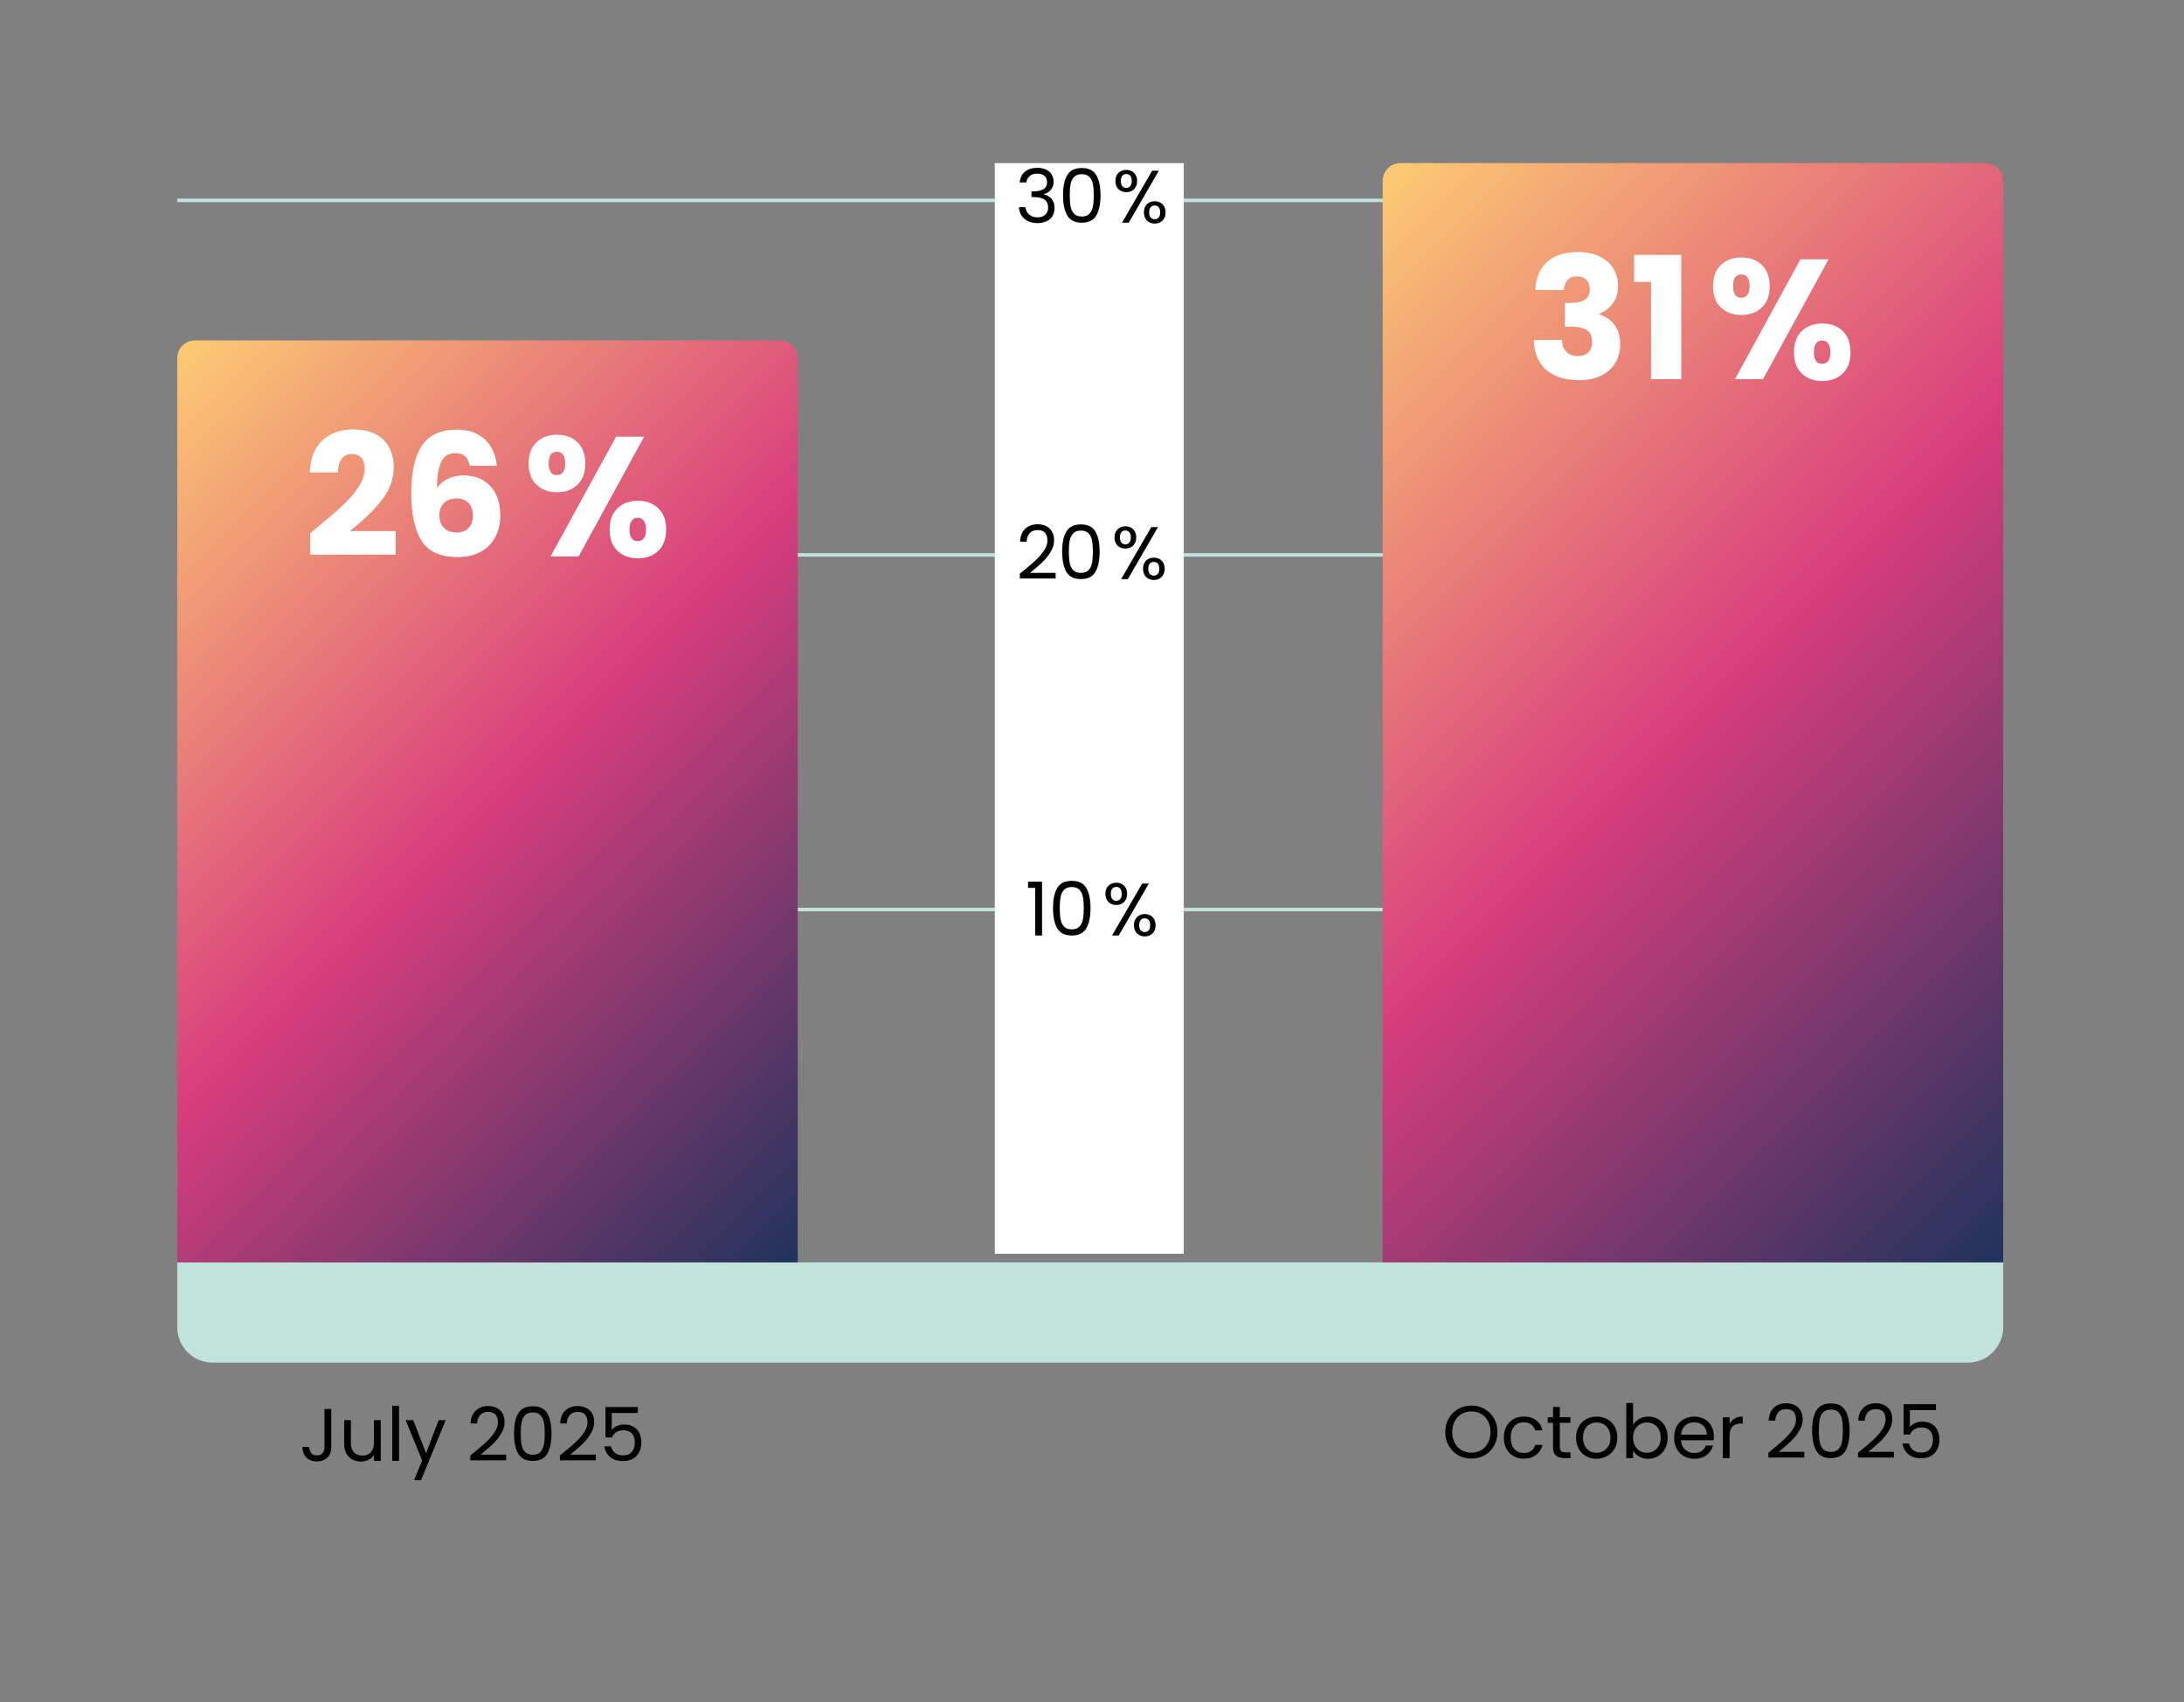 <?xml version="1.0" encoding="UTF-8"?> <svg xmlns="http://www.w3.org/2000/svg" xmlns:xlink="http://www.w3.org/1999/xlink" id="Ebene_1" data-name="Ebene 1" width="616" height="480" viewBox="0 0 616 480"><rect x="0" y="0" width="616" height="480" fill="#808080" stroke="none"/><defs><linearGradient id="Unbenannter_Verlauf_47" data-name="Unbenannter Verlauf 47" x1="29.48" y1="119.45" x2="245.52" y2="335.48" gradientUnits="userSpaceOnUse"><stop offset="0" stop-color="#fcca73"></stop><stop offset=".5" stop-color="#d83d7d"></stop><stop offset="1" stop-color="#1f335c"></stop></linearGradient><linearGradient id="Unbenannter_Verlauf_47-2" data-name="Unbenannter Verlauf 47" x1="356.98" y1="81.95" x2="598.02" y2="322.98" xlink:href="#Unbenannter_Verlauf_47"></linearGradient></defs><rect x="50" y="56" width="515" height="1" style="fill: #c1e3dc;"></rect><g><path d="M93.43,397.36v10.81c0,1.2-.37,2.17-1.11,2.89-.74.72-1.72,1.08-2.94,1.08s-2.22-.37-2.96-1.1c-.74-.74-1.11-1.74-1.11-3.01h1.91c.01.71.2,1.29.56,1.74s.89.67,1.61.67,1.25-.21,1.6-.64.53-.97.53-1.63v-10.81h1.93Z"></path><path d="M107.39,400.49v11.51h-1.91v-1.7c-.36.59-.87,1.05-1.52,1.38-.65.33-1.37.49-2.15.49-.9,0-1.7-.19-2.42-.56-.71-.37-1.28-.93-1.69-1.67s-.62-1.65-.62-2.71v-6.74h1.89v6.49c0,1.13.29,2,.86,2.61.57.61,1.36.91,2.35.91s1.83-.31,2.41-.94c.59-.63.88-1.55.88-2.75v-6.32h1.91Z"></path><path d="M112.54,396.45v15.54h-1.91v-15.54h1.91Z"></path><path d="M125.7,400.49l-6.93,16.93h-1.97l2.27-5.54-4.64-11.38h2.12l3.61,9.32,3.57-9.32h1.97Z"></path><path d="M136.85,406.94c1.01-.92,1.86-1.88,2.55-2.88.69-1,1.04-1.98,1.04-2.95,0-.91-.22-1.63-.66-2.15-.44-.53-1.15-.79-2.13-.79s-1.69.3-2.22.89c-.52.6-.81,1.39-.85,2.38h-1.85c.06-1.57.53-2.78,1.43-3.63s2.05-1.28,3.46-1.28,2.59.4,3.43,1.2,1.27,1.9,1.27,3.3c0,1.16-.35,2.29-1.04,3.39s-1.48,2.07-2.36,2.9c-.88.83-2.01,1.8-3.38,2.91h7.22v1.6h-10.1v-1.37c1.78-1.43,3.17-2.6,4.18-3.52Z"></path><path d="M146.16,398.61c.78-1.35,2.16-2.03,4.12-2.03s3.31.68,4.09,2.03c.78,1.35,1.18,3.23,1.18,5.64s-.39,4.35-1.18,5.71c-.78,1.36-2.15,2.04-4.09,2.04s-3.33-.68-4.12-2.04c-.78-1.36-1.18-3.26-1.18-5.71s.39-4.29,1.18-5.64ZM153.41,401.15c-.16-.85-.49-1.53-.99-2.05-.5-.52-1.21-.78-2.15-.78s-1.68.26-2.17.78c-.5.52-.83,1.2-.99,2.05-.16.85-.24,1.88-.24,3.1s.08,2.32.24,3.17c.16.85.49,1.54.99,2.06.5.52,1.22.78,2.17.78s1.66-.26,2.15-.78c.5-.52.83-1.2.99-2.06.16-.85.24-1.91.24-3.17s-.08-2.25-.24-3.1Z"></path><path d="M162.12,406.94c1.01-.92,1.86-1.88,2.55-2.88.69-1,1.04-1.98,1.04-2.95,0-.91-.22-1.63-.66-2.15-.44-.53-1.15-.79-2.13-.79s-1.69.3-2.22.89c-.52.6-.81,1.39-.85,2.38h-1.85c.06-1.57.53-2.78,1.43-3.63s2.05-1.28,3.46-1.28,2.59.4,3.43,1.2,1.27,1.9,1.27,3.3c0,1.16-.35,2.29-1.04,3.39s-1.48,2.07-2.36,2.9c-.88.83-2.01,1.8-3.38,2.91h7.22v1.6h-10.1v-1.37c1.78-1.43,3.17-2.6,4.18-3.52Z"></path><path d="M179.92,398.47h-7.37v4.79c.32-.45.8-.82,1.43-1.1.63-.29,1.31-.43,2.04-.43,1.16,0,2.11.24,2.83.72.73.48,1.25,1.11,1.56,1.87.31.76.47,1.57.47,2.43,0,1.01-.19,1.91-.57,2.71s-.96,1.43-1.73,1.89-1.74.69-2.89.69c-1.47,0-2.66-.38-3.57-1.13s-1.46-1.76-1.66-3.02h1.87c.18.8.57,1.42,1.16,1.87s1.33.67,2.23.67c1.11,0,1.94-.33,2.5-1,.56-.67.84-1.54.84-2.64s-.28-1.94-.84-2.53c-.56-.59-1.39-.89-2.48-.89-.74,0-1.39.18-1.94.54-.55.36-.96.84-1.21,1.46h-1.81v-8.57h9.13v1.68Z"></path></g><g><path d="M411.28,410.39c-1.12-.64-2.01-1.53-2.66-2.67-.65-1.14-.98-2.43-.98-3.85s.33-2.71.98-3.85c.65-1.14,1.54-2.03,2.66-2.67,1.12-.64,2.36-.96,3.72-.96s2.62.32,3.74.96c1.12.64,2,1.52,2.65,2.66.64,1.13.97,2.42.97,3.86s-.32,2.73-.97,3.86c-.64,1.13-1.53,2.02-2.65,2.66-1.12.64-2.37.96-3.74.96s-2.6-.32-3.72-.96ZM417.76,408.97c.82-.48,1.46-1.16,1.93-2.04s.7-1.9.7-3.07-.23-2.2-.7-3.08-1.11-1.55-1.92-2.03c-.81-.48-1.74-.71-2.77-.71s-1.96.24-2.77.71c-.81.48-1.45,1.15-1.92,2.03-.47.88-.7,1.9-.7,3.08s.23,2.18.7,3.07c.47.88,1.11,1.56,1.93,2.04.82.48,1.74.71,2.76.71s1.94-.24,2.76-.71Z"></path><path d="M424.86,402.3c.48-.89,1.14-1.58,1.98-2.07.85-.49,1.82-.74,2.91-.74,1.41,0,2.58.34,3.5,1.03.92.69,1.52,1.64,1.82,2.86h-2.06c-.2-.7-.58-1.25-1.14-1.66s-1.27-.61-2.11-.61c-1.09,0-1.97.38-2.65,1.12-.67.75-1.01,1.81-1.01,3.18s.34,2.46,1.01,3.21c.67.76,1.55,1.13,2.65,1.13.84,0,1.54-.2,2.1-.59.56-.39.95-.95,1.16-1.68h2.06c-.31,1.18-.92,2.12-1.85,2.83-.92.71-2.08,1.06-3.47,1.06-1.09,0-2.06-.25-2.91-.74-.85-.49-1.51-1.18-1.98-2.08-.48-.9-.71-1.95-.71-3.15s.24-2.23.71-3.12Z"></path><path d="M439.94,401.26v6.78c0,.56.12.96.36,1.19.24.23.65.35,1.24.35h1.41v1.62h-1.72c-1.06,0-1.86-.25-2.39-.74-.53-.49-.8-1.29-.8-2.42v-6.78h-1.49v-1.58h1.49v-2.9h1.91v2.9h3v1.58h-3Z"></path><path d="M447.34,410.65c-.88-.49-1.56-1.19-2.06-2.09-.5-.9-.75-1.95-.75-3.14s.26-2.21.77-3.12c.51-.9,1.21-1.6,2.09-2.08.88-.48,1.87-.72,2.96-.72s2.08.24,2.96.72c.88.48,1.58,1.17,2.09,2.07.51.9.77,1.94.77,3.13s-.26,2.24-.79,3.14c-.52.9-1.24,1.6-2.13,2.09-.9.49-1.89.74-2.98.74s-2.06-.25-2.93-.74ZM452.21,409.22c.6-.32,1.09-.81,1.46-1.45s.56-1.43.56-2.35-.18-1.71-.55-2.35c-.36-.64-.84-1.12-1.43-1.44-.59-.32-1.23-.47-1.91-.47s-1.34.16-1.92.47c-.58.31-1.05.79-1.4,1.44-.35.64-.52,1.43-.52,2.35s.17,1.73.51,2.37c.34.64.8,1.12,1.38,1.44.57.32,1.2.47,1.89.47s1.33-.16,1.93-.48Z"></path><path d="M462.33,400.15c.76-.43,1.62-.65,2.58-.65,1.04,0,1.97.25,2.79.74.83.49,1.48,1.18,1.95,2.07.48.89.71,1.92.71,3.1s-.24,2.2-.71,3.11c-.48.91-1.13,1.62-1.96,2.12-.83.5-1.76.76-2.78.76s-1.87-.22-2.61-.65-1.31-.99-1.69-1.66v2.12h-1.91v-15.54h1.91v6.17c.39-.69.97-1.25,1.72-1.68ZM467.89,403.13c-.35-.64-.82-1.13-1.42-1.47-.6-.34-1.25-.5-1.96-.5s-1.35.17-1.94.51c-.6.34-1.07.84-1.43,1.49-.36.65-.54,1.4-.54,2.26s.18,1.63.54,2.28c.36.65.83,1.15,1.43,1.49.59.34,1.24.51,1.94.51s1.37-.17,1.96-.51c.59-.34,1.07-.84,1.42-1.49.35-.65.52-1.42.52-2.3s-.18-1.62-.52-2.27Z"></path><path d="M483.33,406.16h-9.2c.07,1.13.46,2.02,1.17,2.66.71.64,1.56.96,2.57.96.83,0,1.52-.19,2.07-.58.55-.38.94-.9,1.17-1.54h2.06c-.31,1.11-.92,2-1.85,2.7-.92.69-2.07,1.04-3.44,1.04-1.09,0-2.07-.25-2.93-.74s-1.54-1.19-2.03-2.09c-.49-.9-.74-1.95-.74-3.14s.24-2.23.71-3.13c.48-.9,1.14-1.58,2.01-2.07.86-.48,1.85-.72,2.97-.72s2.06.24,2.9.71c.84.48,1.49,1.13,1.94,1.96.45.83.68,1.77.68,2.82,0,.36-.02.75-.06,1.16ZM480.93,402.72c-.32-.52-.76-.92-1.31-1.2-.55-.27-1.17-.41-1.84-.41-.97,0-1.79.31-2.47.92-.68.62-1.07,1.47-1.17,2.56h7.27c0-.73-.16-1.35-.48-1.88Z"></path><path d="M489.26,400.03c.62-.36,1.38-.55,2.28-.55v1.97h-.5c-2.14,0-3.21,1.16-3.21,3.49v6.26h-1.91v-11.51h1.91v1.87c.34-.66.82-1.17,1.44-1.53Z"></path><path d="M502.98,406.15c1.01-.92,1.86-1.88,2.55-2.88.69-1,1.04-1.98,1.04-2.95,0-.91-.22-1.63-.66-2.15-.44-.53-1.15-.79-2.13-.79s-1.69.3-2.22.89c-.52.6-.81,1.39-.85,2.38h-1.85c.06-1.57.53-2.78,1.43-3.63s2.05-1.28,3.46-1.28,2.59.4,3.43,1.2,1.27,1.9,1.27,3.3c0,1.16-.35,2.29-1.04,3.39s-1.48,2.07-2.36,2.9c-.88.83-2.01,1.8-3.38,2.91h7.22v1.6h-10.1v-1.37c1.78-1.43,3.17-2.6,4.18-3.52Z"></path><path d="M512.29,397.81c.78-1.35,2.16-2.03,4.12-2.03s3.31.68,4.09,2.03c.78,1.35,1.18,3.23,1.18,5.64s-.39,4.35-1.18,5.71c-.78,1.36-2.15,2.04-4.09,2.04s-3.33-.68-4.12-2.04c-.78-1.36-1.18-3.26-1.18-5.71s.39-4.29,1.18-5.64ZM519.54,400.35c-.16-.85-.49-1.53-.99-2.05-.5-.52-1.21-.78-2.15-.78s-1.68.26-2.17.78c-.5.52-.83,1.2-.99,2.05-.16.85-.24,1.88-.24,3.1s.08,2.32.24,3.17c.16.85.49,1.54.99,2.06.5.52,1.22.78,2.17.78s1.66-.26,2.15-.78c.5-.52.83-1.2.99-2.06.16-.85.24-1.91.24-3.17s-.08-2.25-.24-3.1Z"></path><path d="M528.25,406.15c1.01-.92,1.86-1.88,2.55-2.88.69-1,1.04-1.98,1.04-2.95,0-.91-.22-1.63-.66-2.15-.44-.53-1.15-.79-2.13-.79s-1.69.3-2.22.89c-.52.6-.81,1.39-.85,2.38h-1.85c.06-1.57.53-2.78,1.43-3.63s2.05-1.28,3.46-1.28,2.59.4,3.43,1.2,1.27,1.9,1.27,3.3c0,1.16-.35,2.29-1.04,3.39s-1.48,2.07-2.36,2.9c-.88.83-2.01,1.8-3.38,2.91h7.22v1.6h-10.1v-1.37c1.78-1.43,3.17-2.6,4.18-3.52Z"></path><path d="M546.05,397.67h-7.37v4.79c.32-.45.8-.82,1.43-1.1.63-.29,1.31-.43,2.04-.43,1.16,0,2.11.24,2.83.72.73.48,1.25,1.11,1.56,1.87.31.76.47,1.57.47,2.43,0,1.01-.19,1.91-.57,2.71s-.96,1.43-1.73,1.89-1.74.69-2.89.69c-1.47,0-2.66-.38-3.57-1.13s-1.46-1.76-1.66-3.02h1.87c.18.8.57,1.42,1.16,1.87s1.33.67,2.23.67c1.11,0,1.94-.33,2.5-1,.56-.67.84-1.54.84-2.64s-.28-1.94-.84-2.53c-.56-.59-1.39-.89-2.48-.89-.74,0-1.39.18-1.94.54-.55.36-.96.84-1.21,1.46h-1.81v-8.57h9.13v1.68Z"></path></g><path d="M50,356h515v18.29c0,5.52-4.48,10-10,10H60c-5.52,0-10-4.48-10-10v-18.29h0Z" style="fill: #c1e3dc;"></path><rect x="50" y="256" width="515" height="1" style="fill: #c1e3dc;"></rect><rect x="50" y="156" width="515" height="1" style="fill: #c1e3dc;"></rect><path d="M55,96h165c2.76,0,5,2.24,5,5v255H50V101c0-2.76,2.24-5,5-5Z" style="fill: url(#Unbenannter_Verlauf_47);"></path><path d="M395,46h165c2.76,0,5,2.24,5,5v305h-175V51c0-2.76,2.24-5,5-5Z" style="fill: url(#Unbenannter_Verlauf_47-2);"></path><g><path d="M88.99,149.14c3.14-2.59,5.61-4.72,7.42-6.38,1.81-1.66,3.34-3.41,4.58-5.23,1.25-1.82,1.87-3.6,1.87-5.33,0-1.31-.3-2.34-.91-3.07-.61-.74-1.52-1.1-2.74-1.1s-2.17.46-2.86,1.37c-.69.91-1.03,2.2-1.03,3.86h-7.92c.06-2.72.65-4.99,1.75-6.82,1.1-1.82,2.56-3.17,4.37-4.03,1.81-.86,3.82-1.3,6.02-1.3,3.81,0,6.68.98,8.62,2.93,1.94,1.95,2.9,4.5,2.9,7.63,0,3.42-1.17,6.6-3.5,9.53-2.34,2.93-5.31,5.78-8.93,8.57h12.96v6.67h-24.1v-6.1c1.09-.86,1.58-1.26,1.49-1.2Z" style="fill: #fff;"></path><path d="M131.18,128.67c-.64-.59-1.55-.89-2.74-.89-1.82,0-3.14.79-3.94,2.38-.8,1.58-1.22,4.09-1.25,7.51.7-1.12,1.72-2,3.05-2.64,1.33-.64,2.79-.96,4.39-.96,3.14,0,5.66.99,7.56,2.98,1.9,1.98,2.86,4.75,2.86,8.3,0,2.34-.47,4.38-1.42,6.14-.94,1.76-2.32,3.14-4.13,4.13-1.81.99-3.94,1.49-6.41,1.49-4.93,0-8.35-1.54-10.27-4.63-1.92-3.09-2.88-7.53-2.88-13.32,0-6.08,1.02-10.6,3.05-13.56,2.03-2.96,5.29-4.44,9.77-4.44,2.4,0,4.42.47,6.07,1.42,1.65.94,2.9,2.18,3.74,3.72.85,1.54,1.35,3.22,1.51,5.04h-7.63c-.26-1.18-.7-2.07-1.34-2.66ZM125.3,141.78c-.91.82-1.37,1.98-1.37,3.48s.42,2.74,1.27,3.6c.85.86,2.06,1.3,3.62,1.3,1.41,0,2.52-.42,3.34-1.27.82-.85,1.22-2.01,1.22-3.48s-.4-2.69-1.2-3.55c-.8-.86-1.95-1.3-3.46-1.3-1.38,0-2.52.41-3.43,1.22Z" style="fill: #fff;"></path><path d="M151.33,124.71c1.49-1.41,3.42-2.11,5.78-2.11s4.29.7,5.76,2.11c1.47,1.41,2.21,3.41,2.21,6s-.74,4.59-2.21,6c-1.47,1.41-3.39,2.11-5.76,2.11s-4.3-.7-5.78-2.11c-1.49-1.41-2.23-3.41-2.23-6s.74-4.59,2.23-6ZM154.76,130.71c0,2.18.77,3.26,2.3,3.26.74,0,1.31-.27,1.73-.82.42-.54.62-1.36.62-2.45,0-2.21-.78-3.31-2.35-3.31s-2.3,1.1-2.3,3.31ZM181.69,123.13l-18.48,33.79h-7.92l18.48-33.79h7.92ZM174.16,143.34c1.47-1.41,3.39-2.11,5.76-2.11s4.29.7,5.76,2.11c1.47,1.41,2.21,3.41,2.21,6s-.74,4.59-2.21,6c-1.47,1.41-3.39,2.11-5.76,2.11s-4.29-.7-5.76-2.11c-1.47-1.41-2.21-3.41-2.21-6s.74-4.59,2.21-6ZM178.16,146.84c-.4.54-.6,1.38-.6,2.5,0,2.18.77,3.26,2.3,3.26.74,0,1.31-.27,1.73-.82.42-.54.62-1.36.62-2.45s-.21-1.91-.62-2.47c-.42-.56-.99-.84-1.73-.84s-1.3.27-1.7.82Z" style="fill: #fff;"></path></g><g><path d="M436.39,73.85c2.11-1.86,4.98-2.78,8.59-2.78,2.4,0,4.46.42,6.17,1.25,1.71.83,3.01,1.97,3.89,3.41.88,1.44,1.32,3.06,1.32,4.85,0,2.11-.53,3.83-1.58,5.16-1.06,1.33-2.29,2.23-3.7,2.71v.19c1.82.61,3.26,1.62,4.32,3.02s1.58,3.22,1.58,5.42c0,1.98-.46,3.74-1.37,5.26-.91,1.52-2.24,2.71-3.98,3.58s-3.82,1.3-6.22,1.3c-3.84,0-6.9-.94-9.19-2.83-2.29-1.89-3.5-4.74-3.62-8.54h7.97c.03,1.41.43,2.52,1.2,3.34s1.89,1.22,3.36,1.22c1.25,0,2.22-.36,2.9-1.08.69-.72,1.03-1.67,1.03-2.86,0-1.54-.49-2.65-1.46-3.34-.98-.69-2.54-1.03-4.68-1.03h-1.54v-6.67h1.54c1.63,0,2.95-.28,3.96-.84,1.01-.56,1.51-1.56,1.51-3,0-1.15-.32-2.05-.96-2.69-.64-.64-1.52-.96-2.64-.96-1.22,0-2.12.37-2.71,1.1-.59.74-.94,1.65-1.03,2.74h-8.02c.13-3.42,1.25-6.06,3.36-7.92Z" style="fill: #fff;"></path><path d="M460.91,79.51v-7.63h13.3v35.04h-8.54v-27.41h-4.75Z" style="fill: #fff;"></path><path d="M485.39,74.71c1.49-1.41,3.42-2.11,5.78-2.11s4.29.7,5.76,2.11c1.47,1.41,2.21,3.41,2.21,6s-.74,4.59-2.21,6c-1.47,1.41-3.39,2.11-5.76,2.11s-4.3-.7-5.78-2.11c-1.49-1.41-2.23-3.41-2.23-6s.74-4.59,2.23-6ZM488.82,80.71c0,2.18.77,3.26,2.3,3.26.74,0,1.31-.27,1.73-.82.42-.54.62-1.36.62-2.45,0-2.21-.78-3.31-2.35-3.31s-2.3,1.1-2.3,3.31ZM515.75,73.13l-18.48,33.79h-7.92l18.48-33.79h7.92ZM508.21,93.34c1.47-1.41,3.39-2.11,5.76-2.11s4.29.7,5.76,2.11c1.47,1.41,2.21,3.41,2.21,6s-.74,4.59-2.21,6c-1.47,1.41-3.39,2.11-5.76,2.11s-4.29-.7-5.76-2.11c-1.47-1.41-2.21-3.41-2.21-6s.74-4.59,2.21-6ZM512.22,96.84c-.4.54-.6,1.38-.6,2.5,0,2.18.77,3.26,2.3,3.26.74,0,1.31-.27,1.73-.82.42-.54.62-1.36.62-2.45s-.21-1.91-.62-2.47c-.42-.56-.99-.84-1.73-.84s-1.3.27-1.7.82Z" style="fill: #fff;"></path></g><rect x="280.58" y="46" width="53.3" height="307.58" style="fill: #fff;"></rect><g><path d="M291.84,158.26c1.01-.92,1.86-1.88,2.55-2.88.69-1,1.04-1.98,1.04-2.95,0-.91-.22-1.63-.66-2.15-.44-.53-1.15-.79-2.13-.79s-1.69.3-2.22.89c-.52.6-.81,1.39-.85,2.38h-1.85c.06-1.57.53-2.78,1.43-3.63s2.05-1.28,3.46-1.28,2.59.4,3.43,1.2,1.27,1.9,1.27,3.3c0,1.16-.35,2.29-1.04,3.39s-1.48,2.07-2.36,2.9c-.88.83-2.01,1.8-3.38,2.91h7.22v1.6h-10.1v-1.37c1.78-1.43,3.17-2.6,4.18-3.52Z"></path><path d="M300.76,149.92c.78-1.35,2.16-2.03,4.12-2.03s3.31.68,4.09,2.03c.78,1.35,1.18,3.23,1.18,5.64s-.39,4.35-1.18,5.71c-.78,1.36-2.15,2.04-4.09,2.04s-3.33-.68-4.12-2.04c-.78-1.36-1.18-3.26-1.18-5.71s.39-4.29,1.18-5.64ZM308.01,152.46c-.16-.85-.49-1.53-.99-2.05-.5-.52-1.21-.78-2.15-.78s-1.68.26-2.17.78c-.5.52-.83,1.2-.99,2.05-.16.85-.24,1.88-.24,3.1s.08,2.32.24,3.17c.16.85.49,1.54.99,2.06.5.52,1.22.78,2.17.78s1.66-.26,2.15-.78c.5-.52.83-1.2.99-2.06.16-.85.24-1.91.24-3.17s-.08-2.25-.24-3.1Z"></path><path d="M315.21,149.27c.57-.57,1.31-.85,2.21-.85s1.63.28,2.2.85c.57.57.86,1.33.86,2.28s-.29,1.73-.86,2.3c-.57.57-1.31.85-2.2.85s-1.63-.28-2.21-.85c-.57-.57-.86-1.33-.86-2.3s.29-1.71.86-2.28ZM316.29,150.09c-.27.33-.41.82-.41,1.46s.14,1.13.41,1.47c.27.34.65.5,1.12.5s.85-.17,1.13-.51c.28-.34.42-.83.42-1.46s-.14-1.13-.42-1.46c-.28-.33-.66-.49-1.13-.49s-.85.17-1.12.49ZM326.61,148.65l-8.5,14.66h-1.89l8.5-14.66h1.89ZM323.25,158.11c.57-.57,1.31-.85,2.21-.85s1.63.28,2.19.85c.57.57.85,1.33.85,2.3s-.28,1.72-.85,2.29c-.57.57-1.3.86-2.19.86s-1.63-.28-2.21-.85c-.57-.57-.86-1.33-.86-2.3s.29-1.73.86-2.3ZM324.3,158.95c-.28.33-.42.82-.42,1.46s.14,1.11.42,1.44c.28.33.66.49,1.13.49s.85-.17,1.13-.49c.28-.33.42-.81.42-1.44s-.14-1.13-.42-1.46c-.28-.33-.66-.49-1.13-.49s-.85.16-1.13.49Z"></path></g><g><path d="M289.96,250.39v-1.74h3.95v15.18h-1.93v-13.44h-2.02Z"></path><path d="M298.19,250.44c.78-1.35,2.16-2.03,4.12-2.03s3.31.68,4.09,2.03c.78,1.35,1.18,3.23,1.18,5.64s-.39,4.35-1.18,5.71c-.78,1.36-2.15,2.04-4.09,2.04s-3.33-.68-4.12-2.04c-.78-1.36-1.18-3.26-1.18-5.71s.39-4.29,1.18-5.64ZM305.44,252.98c-.16-.85-.49-1.53-.99-2.05-.5-.52-1.21-.78-2.15-.78s-1.68.26-2.17.78c-.5.52-.83,1.2-.99,2.05-.16.85-.24,1.88-.24,3.1s.08,2.32.24,3.17c.16.85.49,1.54.99,2.06.5.52,1.22.78,2.17.78s1.66-.26,2.15-.78c.5-.52.83-1.2.99-2.06.16-.85.24-1.91.24-3.17s-.08-2.25-.24-3.1Z"></path><path d="M312.64,249.79c.57-.57,1.31-.85,2.21-.85s1.63.28,2.2.85c.57.57.86,1.33.86,2.28s-.29,1.73-.86,2.3c-.57.57-1.31.85-2.2.85s-1.63-.28-2.21-.85c-.57-.57-.86-1.33-.86-2.3s.29-1.71.86-2.28ZM313.72,250.61c-.27.33-.41.82-.41,1.46s.14,1.13.41,1.47c.27.34.65.5,1.12.5s.85-.17,1.13-.51c.28-.34.42-.83.42-1.46s-.14-1.13-.42-1.46c-.28-.33-.66-.49-1.13-.49s-.85.17-1.12.49ZM324.04,249.17l-8.5,14.66h-1.89l8.5-14.66h1.89ZM320.69,258.63c.57-.57,1.31-.85,2.21-.85s1.63.28,2.19.85c.57.57.85,1.33.85,2.3s-.28,1.72-.85,2.29c-.57.57-1.3.86-2.19.86s-1.63-.28-2.21-.85c-.57-.57-.86-1.33-.86-2.3s.29-1.73.86-2.3ZM321.73,259.47c-.28.33-.42.82-.42,1.46s.14,1.11.42,1.44c.28.33.66.49,1.13.49s.85-.17,1.13-.49c.28-.33.42-.81.42-1.44s-.14-1.13-.42-1.46c-.28-.33-.66-.49-1.13-.49s-.85.16-1.13.49Z"></path></g><g><path d="M289.1,48.41c.9-.73,2.06-1.09,3.49-1.09.95,0,1.77.17,2.47.51.69.34,1.22.81,1.57,1.4.36.59.54,1.25.54,2,0,.87-.25,1.62-.75,2.25s-1.14,1.04-1.94,1.22v.11c.91.22,1.63.67,2.16,1.32.53.66.8,1.52.8,2.58,0,.8-.18,1.52-.55,2.15-.36.64-.91,1.14-1.64,1.5-.73.36-1.6.55-2.62.55-1.48,0-2.7-.39-3.65-1.17-.95-.78-1.48-1.88-1.6-3.31h1.85c.1.84.44,1.53,1.03,2.06.59.53,1.37.8,2.35.8s1.73-.26,2.24-.77c.51-.51.77-1.17.77-1.98,0-1.05-.35-1.81-1.05-2.27s-1.76-.69-3.17-.69h-.48v-1.6h.5c1.29-.01,2.26-.23,2.92-.64.66-.41.99-1.05.99-1.92,0-.74-.24-1.34-.72-1.79-.48-.45-1.17-.67-2.07-.67s-1.57.22-2.1.67c-.53.45-.85,1.05-.95,1.81h-1.87c.1-1.29.6-2.3,1.49-3.02Z"></path><path d="M301.01,49.41c.78-1.35,2.16-2.03,4.12-2.03s3.31.68,4.09,2.03c.78,1.35,1.18,3.23,1.18,5.64s-.39,4.35-1.18,5.71c-.78,1.36-2.15,2.04-4.09,2.04s-3.33-.68-4.12-2.04c-.78-1.36-1.18-3.26-1.18-5.71s.39-4.29,1.18-5.64ZM308.26,51.95c-.16-.85-.49-1.53-.99-2.05-.5-.52-1.21-.78-2.15-.78s-1.68.26-2.17.78c-.5.52-.83,1.2-.99,2.05-.16.85-.24,1.88-.24,3.1s.08,2.32.24,3.17c.16.85.49,1.54.99,2.06.5.52,1.22.78,2.17.78s1.66-.26,2.15-.78c.5-.52.83-1.2.99-2.06.16-.85.24-1.91.24-3.17s-.08-2.25-.24-3.1Z"></path><path d="M315.46,48.76c.57-.57,1.31-.85,2.21-.85s1.63.28,2.2.85c.57.57.86,1.33.86,2.28s-.29,1.73-.86,2.3c-.57.57-1.31.85-2.2.85s-1.63-.28-2.21-.85c-.57-.57-.86-1.33-.86-2.3s.29-1.71.86-2.28ZM316.54,49.57c-.27.33-.41.82-.41,1.46s.14,1.13.41,1.47c.27.34.65.5,1.12.5s.85-.17,1.13-.51c.28-.34.42-.83.42-1.46s-.14-1.13-.42-1.46c-.28-.33-.66-.49-1.13-.49s-.85.17-1.12.49ZM326.86,48.14l-8.5,14.66h-1.89l8.5-14.66h1.89ZM323.5,57.6c.57-.57,1.31-.85,2.21-.85s1.63.28,2.19.85c.57.57.85,1.33.85,2.3s-.28,1.72-.85,2.29c-.57.57-1.3.86-2.19.86s-1.63-.28-2.21-.85c-.57-.57-.86-1.33-.86-2.3s.29-1.73.86-2.3ZM324.55,58.44c-.28.33-.42.82-.42,1.46s.14,1.11.42,1.44c.28.33.66.49,1.13.49s.85-.17,1.13-.49c.28-.33.42-.81.42-1.44s-.14-1.13-.42-1.46c-.28-.33-.66-.49-1.13-.49s-.85.16-1.13.49Z"></path></g></svg> 